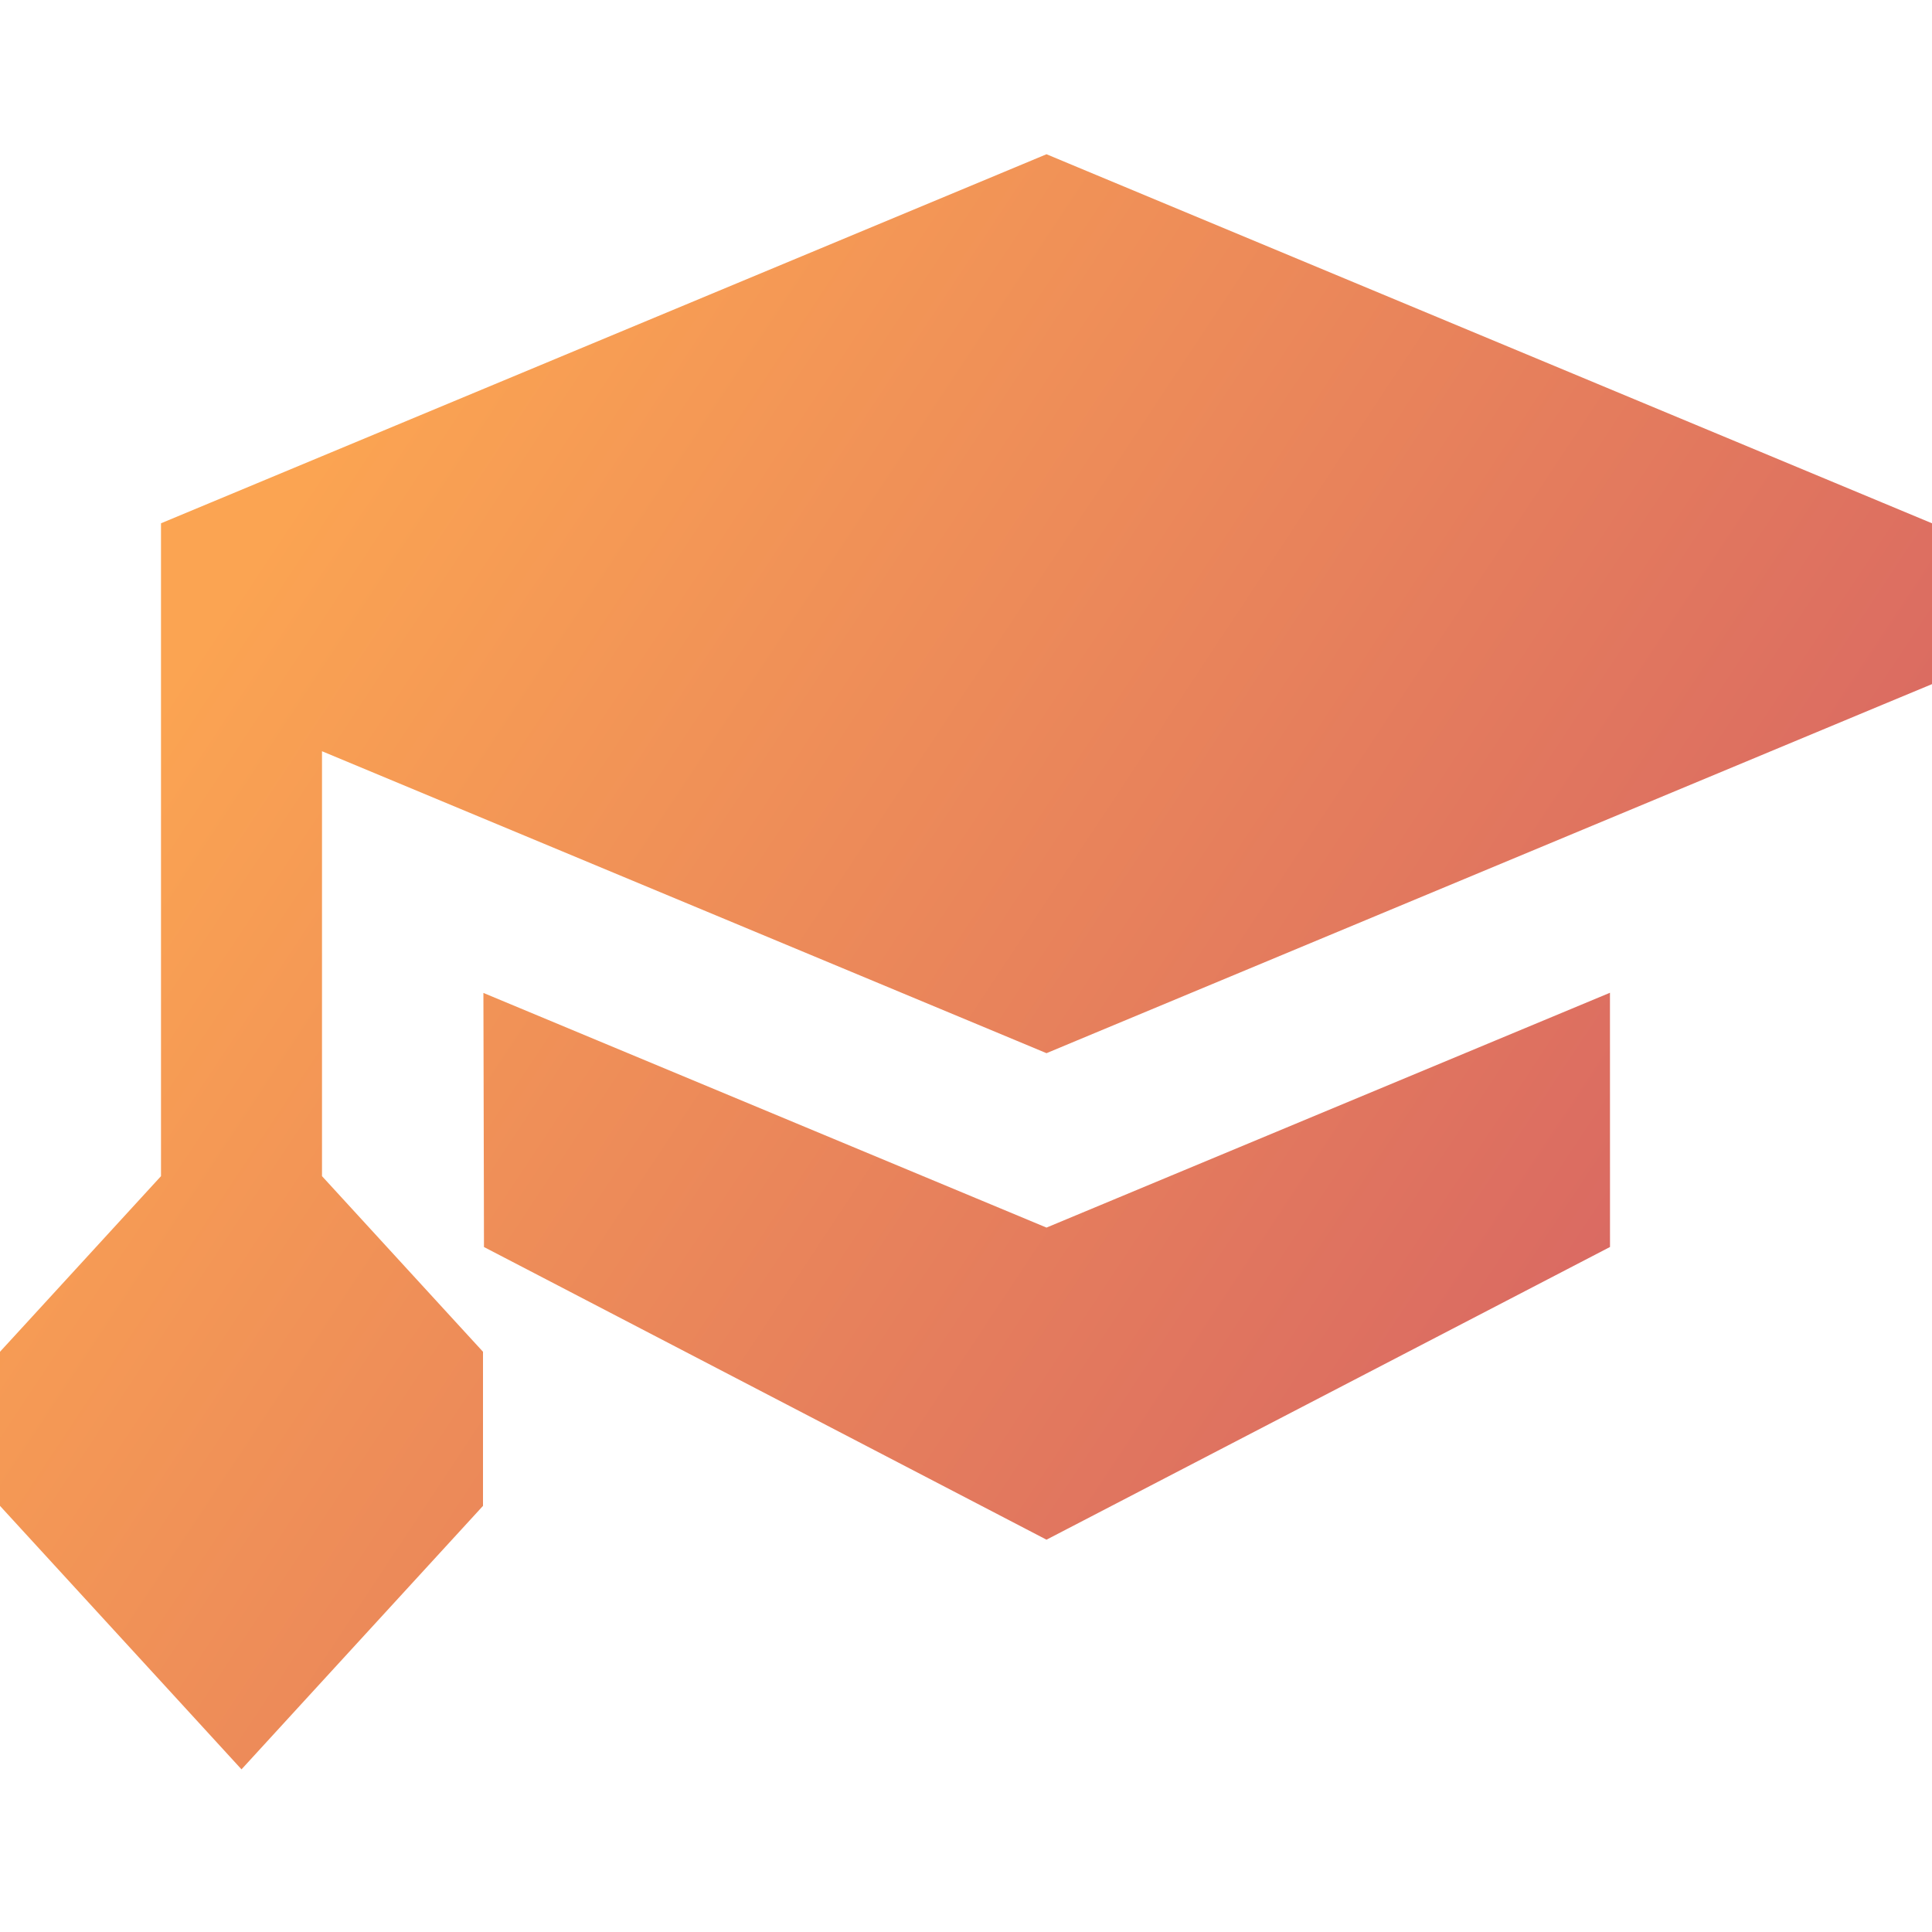 <svg width="48" height="48" viewBox="0 0 48 48" fill="none" xmlns="http://www.w3.org/2000/svg">
<path fill-rule="evenodd" clip-rule="evenodd" d="M26.769 4.153L26 3.832L25.231 4.153L5.231 12.488L4 13.001V29.221L0.526 33.011L0 33.584V37.413L0.526 37.987L4.526 42.35L6 43.959L7.474 42.35L11.474 37.987L12 37.413V33.584L11.474 33.011L8 29.221V18.664L25.231 25.845L26 26.166L26.769 25.845L46.769 17.509L48 16.997V13.001L46.769 12.488L26.769 4.153ZM12.01 24.669L12.022 29.771L12.024 30.982L13.098 31.54L25.078 37.773L26 38.253L26.923 37.774L38.922 31.541L40 30.981L40 29.766L39.999 24.665L26 30.499L12.01 24.669Z" fill="url(#paint0_linear_520_262)"/>
<defs>
<linearGradient id="paint0_linear_520_262" x1="7.845" y1="11.548" x2="43.052" y2="34.881" gradientUnits="userSpaceOnUse">
<stop stop-color="#FBA452"/>
<stop offset="1" stop-color="#D66364"/>
</linearGradient>
</defs>
</svg>
